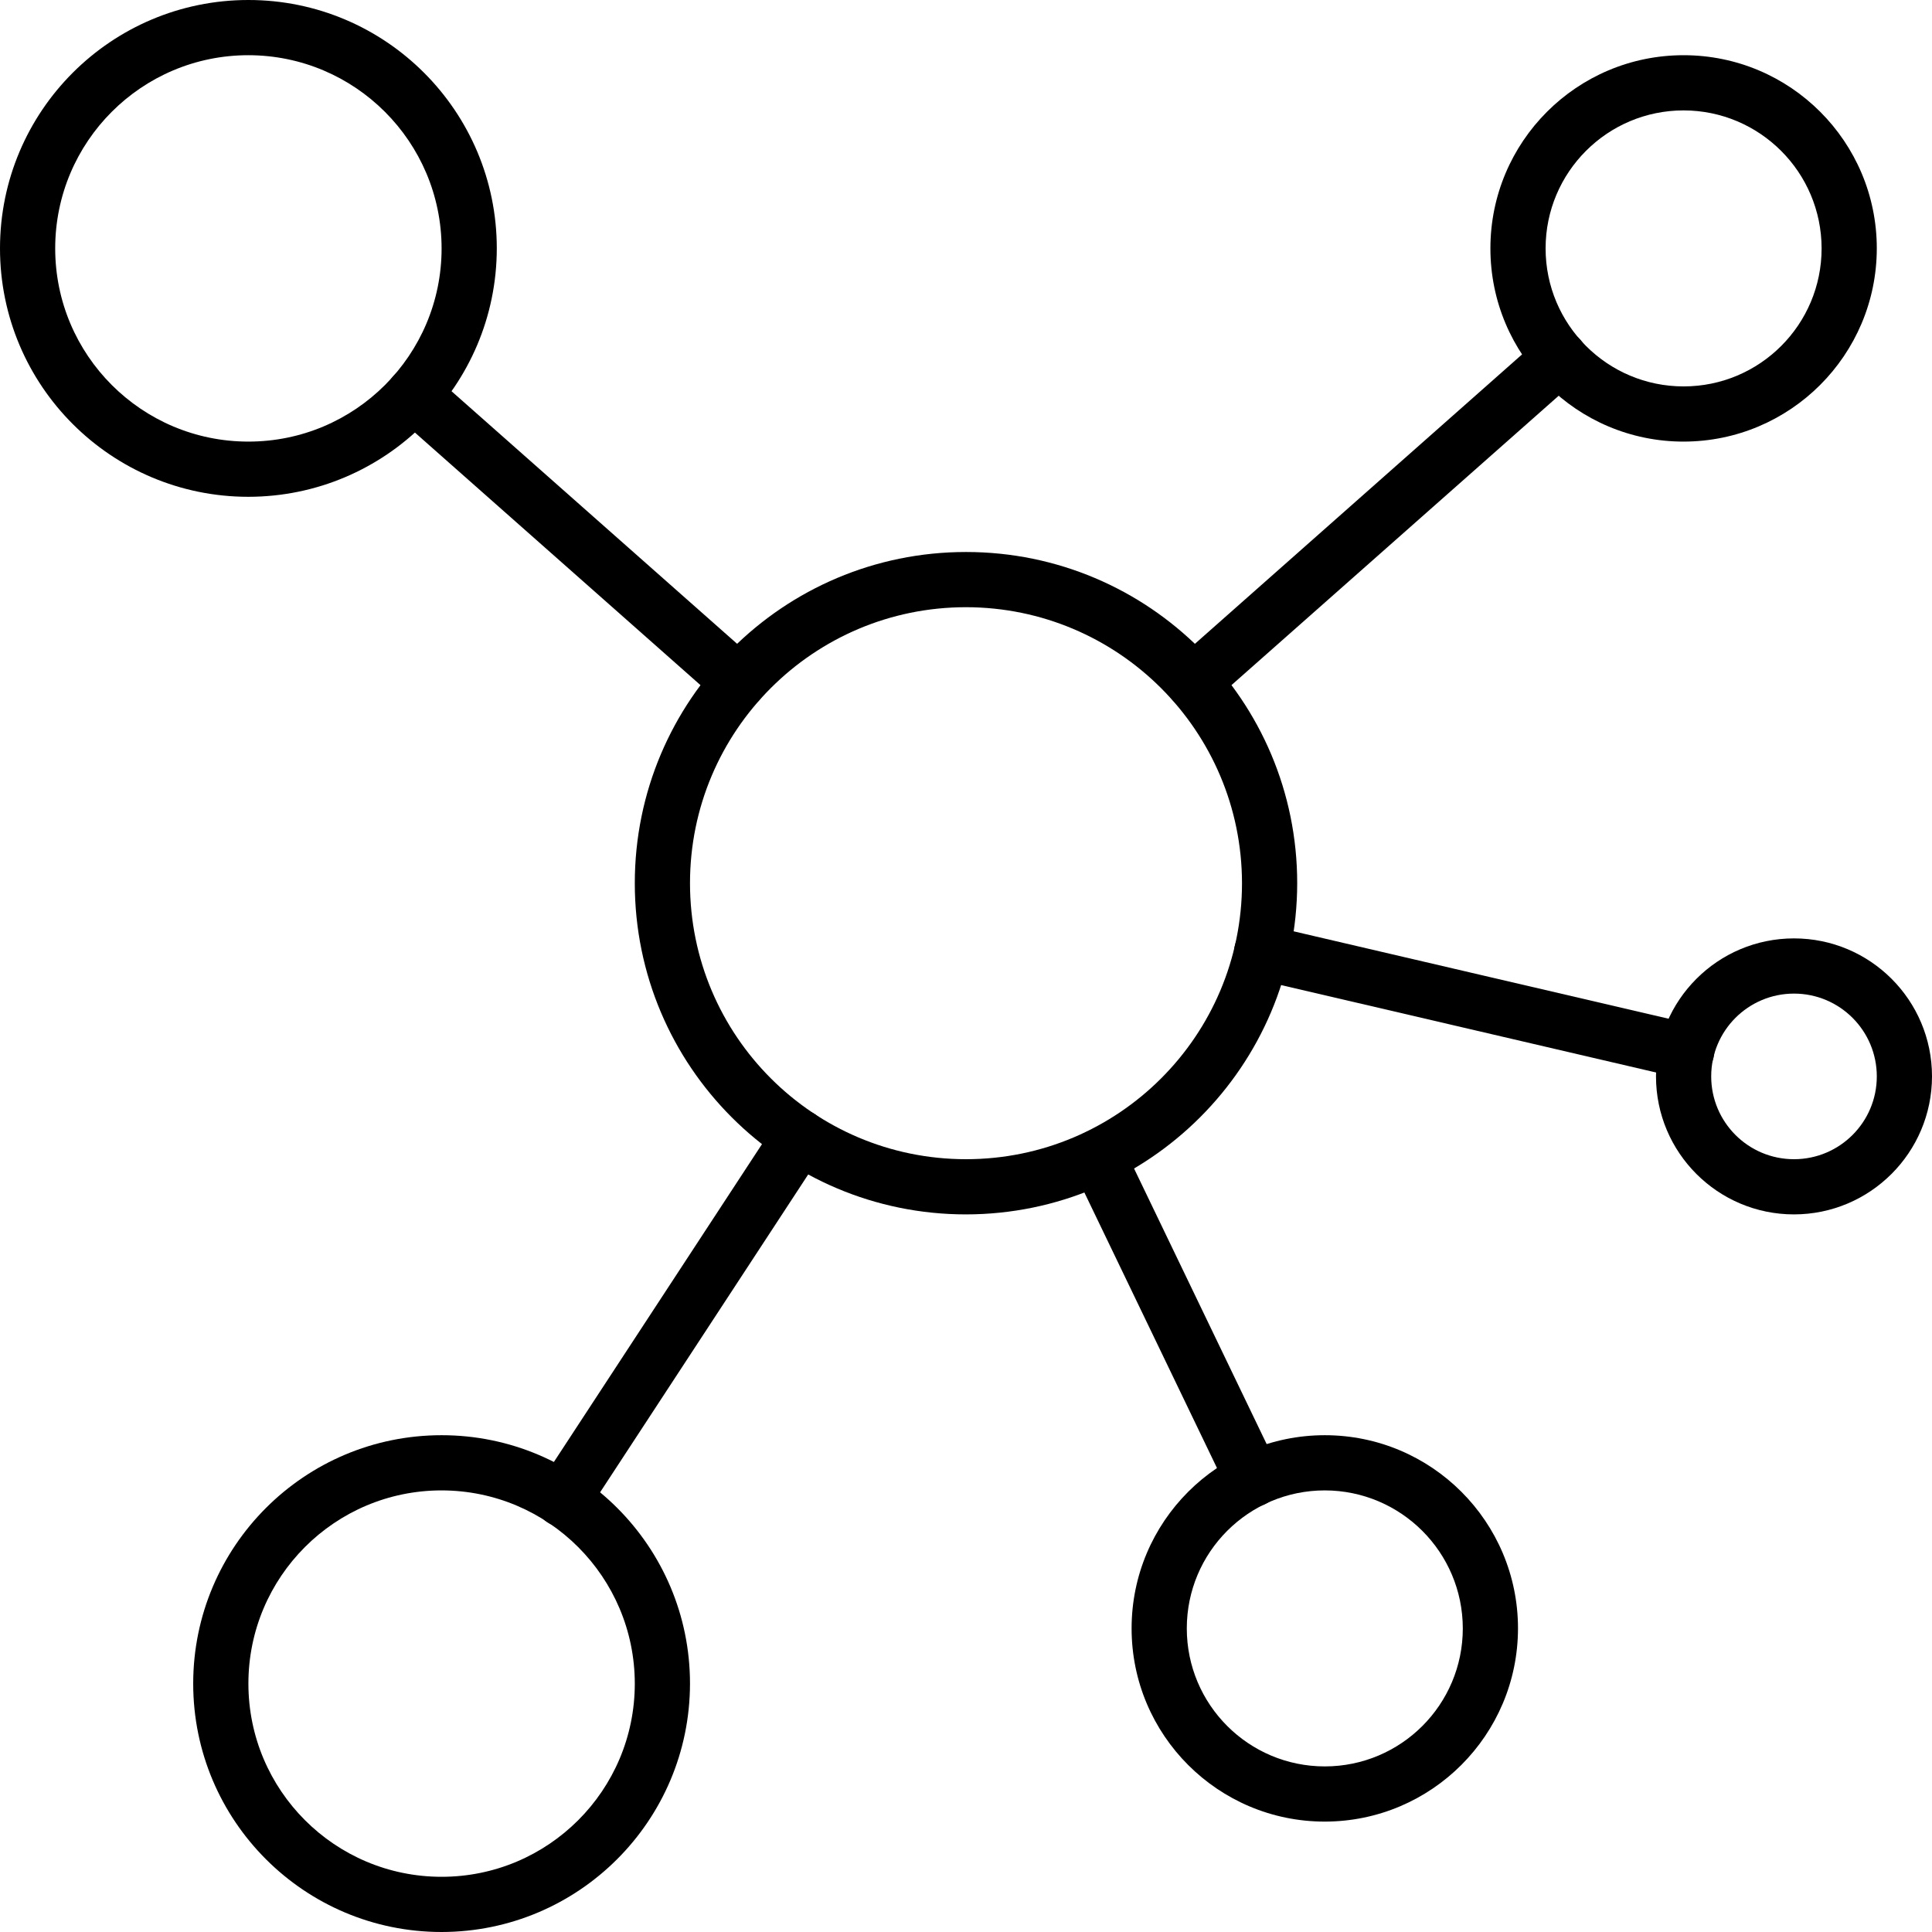 <svg height="512" width="512" xml:space="preserve" style="enable-background:new 0 0 484.324 484.324;" viewBox="0 0 484.324 484.324" y="0px" x="0px" id="Capa_1" version="1.1" xmlns:xlink="http://www.w3.org/1999/xlink" xmlns="http://www.w3.org/2000/svg">
<g>
	<path d="M242.162,304.432c-45.855,0-83.027-37.172-83.027-83.027s37.172-83.027,83.027-83.027s83.027,37.172,83.027,83.027   C325.14,267.239,287.996,304.383,242.162,304.432z M242.162,152.216c-38.212,0-69.189,30.977-69.189,69.189   s30.977,69.189,69.189,69.189s69.189-30.977,69.189-69.189C311.309,183.211,280.357,152.258,242.162,152.216z"></path>
	<path d="M422.054,110.703c-26.749,0-48.432-21.684-48.432-48.432s21.684-48.432,48.432-48.432   c26.748,0,48.432,21.684,48.432,48.432C470.456,89.006,448.79,110.672,422.054,110.703z M422.054,27.676   c-19.106,0-34.595,15.489-34.595,34.595s15.489,34.595,34.595,34.595c19.106,0,34.595-15.489,34.595-34.595   C456.626,43.174,441.151,27.699,422.054,27.676z"></path>
	<path d="M110.703,484.324c-34.391,0-62.27-27.879-62.27-62.27s27.879-62.27,62.27-62.27s62.27,27.879,62.27,62.27   C172.935,456.429,145.078,484.286,110.703,484.324z M110.703,373.622c-26.748,0-48.432,21.684-48.432,48.432   c0,26.748,21.684,48.432,48.432,48.432s48.432-21.684,48.432-48.432C159.105,395.318,137.439,373.652,110.703,373.622z"></path>
	<path d="M332.108,456.649c-26.749,0-48.432-21.684-48.432-48.432s21.684-48.432,48.432-48.432   c26.748,0,48.432,21.684,48.432,48.432C380.51,434.952,358.844,456.618,332.108,456.649z M332.108,373.622   c-19.106,0-34.595,15.488-34.595,34.595s15.489,34.595,34.595,34.595s34.595-15.489,34.595-34.595   C366.68,389.12,351.205,373.645,332.108,373.622z"></path>
	<path d="M449.73,304.432c-19.106,0-34.595-15.489-34.595-34.595s15.489-34.595,34.595-34.595s34.595,15.489,34.595,34.595   C484.301,288.934,468.826,304.41,449.73,304.432z M449.73,249.081c-11.464,0-20.757,9.293-20.757,20.757   c0,11.464,9.293,20.757,20.757,20.757s20.757-9.293,20.757-20.757C470.487,258.374,461.193,249.081,449.73,249.081z"></path>
	<path d="M62.27,124.541C27.879,124.541,0,96.661,0,62.27S27.879,0,62.27,0s62.27,27.879,62.27,62.27   C124.502,96.645,96.645,124.502,62.27,124.541z M62.27,13.838c-26.748,0-48.432,21.684-48.432,48.432s21.684,48.432,48.432,48.432   s48.432-21.684,48.432-48.432C110.672,35.534,89.006,13.868,62.27,13.838z"></path>
	<path d="M299.174,177.885c-3.821,0.002-6.92-3.095-6.922-6.916c-0.001-1.983,0.849-3.871,2.335-5.185l91.814-81.228   c2.866-2.533,7.243-2.264,9.776,0.602c2.533,2.866,2.264,7.243-0.602,9.776l-91.835,81.214   C302.48,177.264,300.857,177.881,299.174,177.885z"></path>
	<path d="M185.15,177.885c-1.688,0.004-3.319-0.614-4.58-1.737l-81.436-72.026c-2.866-2.53-3.139-6.904-0.609-9.77   c2.53-2.866,6.904-3.139,9.77-0.609l81.436,72.026c2.862,2.532,3.13,6.904,0.598,9.767c-1.312,1.484-3.198,2.334-5.178,2.335   L185.15,177.885z"></path>
	<path d="M314.119,377.773c-2.655-0.002-5.075-1.524-6.227-3.916l-38.628-80.259c-1.949-3.287-0.864-7.531,2.423-9.48   c1.056-0.626,2.259-0.96,3.486-0.967h0.069c2.655,0.002,5.075,1.524,6.227,3.916l38.877,80.792   c1.655,3.444,0.204,7.578-3.241,9.233C316.173,377.538,315.153,377.772,314.119,377.773L314.119,377.773z"></path>
	<path d="M141.001,382.755c-3.821-0.002-6.917-3.101-6.916-6.922c0.001-1.346,0.394-2.662,1.131-3.788l59.434-90.776   c2.102-3.198,6.398-4.087,9.597-1.986c3.198,2.102,4.087,6.398,1.986,9.597l-59.434,90.776   C145.512,381.599,143.332,382.764,141.001,382.755z"></path>
	<path d="M422.822,270.461c-0.529,0.001-1.056-0.059-1.571-0.18L314.7,245.442c-3.722-0.867-6.036-4.588-5.168-8.31   c0.867-3.722,4.588-6.036,8.31-5.168l106.551,24.839c3.722,0.866,6.037,4.585,5.172,8.307c-0.729,3.132-3.519,5.35-6.735,5.351   H422.822z"></path>
</g>















</svg>
